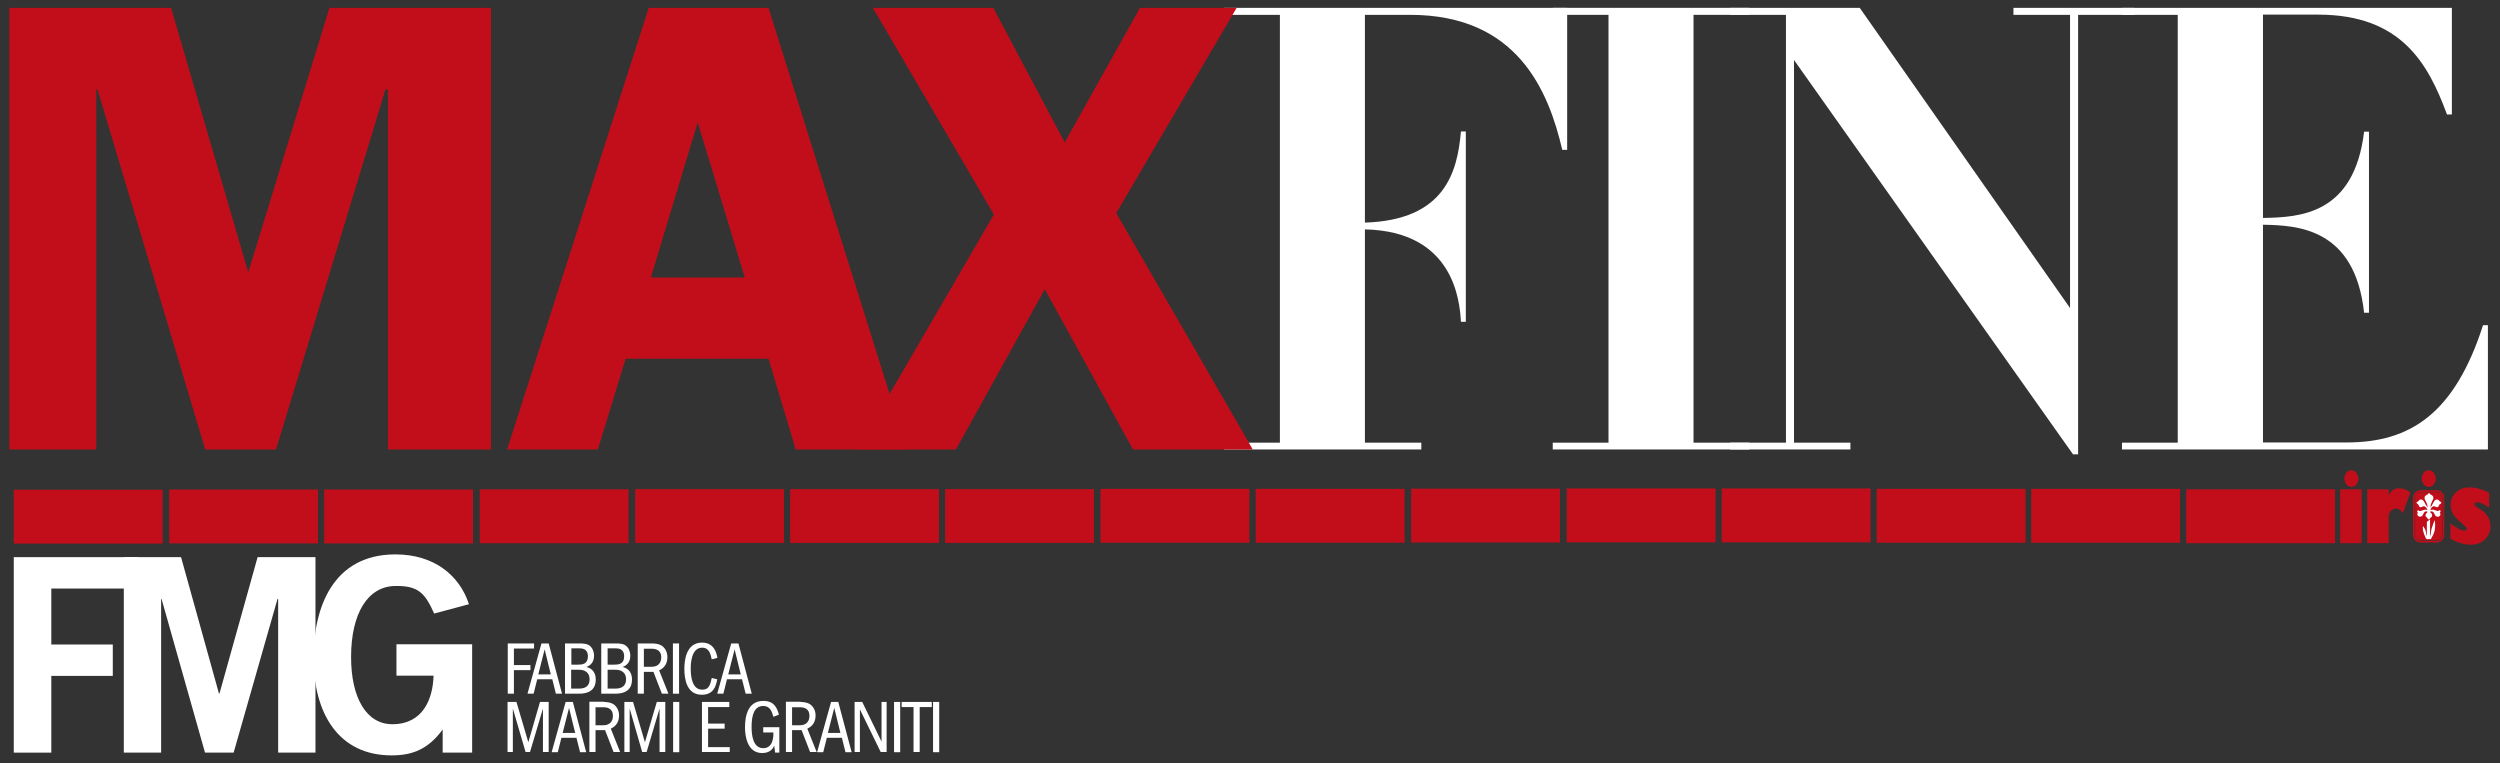 <svg xmlns="http://www.w3.org/2000/svg" xmlns:xlink="http://www.w3.org/1999/xlink" viewBox="0 0 1179.2 360"><rect x="0" y="0" width="1179.2" height="360" fill="#333333" stroke="none"/><style>.st1{fill:#fff}.st3,.st9{fill:#c20e1a}.st9{clip-path:url(#SVGID_16_)}</style><g id="VETTORIALI"><defs><path id="SVGID_1_" d="M4.4 3.7h1170.3v352.6H4.4z"/></defs><clipPath id="SVGID_2_"><use xlink:href="#SVGID_1_" overflow="visible"/></clipPath><path d="M603.7 7h-26.3V3.7h161.8v67h-2.3C730.4 42.9 715.8 7 665.1 7h-21.3v98c37.7-1.2 43.6-23.7 45.3-43h2.3v89.8h-2.3c-.6-9.7-3.2-42.7-45.3-43.6v100.6h26.6v3.2h-93v-3.2h26.3V7z" clip-path="url(#SVGID_2_)" fill="#fff"/><path class="st1" d="M732.4 3.7V7h26.3v201.8h-26.3v3.2h92.7v-3.2h-26.3V7h26.3V3.7z"/><path class="st1" d="M949.7 3.7V7h26.7v138.3L877.2 3.7h-61.1V7h26.3v201.8h-26.3v3.2h56.7v-3.2h-26.6V28.3l131.6 186h2.4V7h26.6V3.7z"/><defs><path id="SVGID_3_" d="M4.4 3.7h1170.3v352.6H4.4z"/></defs><clipPath id="SVGID_4_"><use xlink:href="#SVGID_3_" overflow="visible"/></clipPath><path d="M1027.2 7h-26.3V3.7h155.6V54h-2.3c-8.8-23.7-21.3-47.1-60.8-47.1h-26v95.9c17.3-.3 43-1.5 47.7-40.7h2.3v85.4h-2.3c-4.4-40.1-31.6-41.2-47.7-41.5v102.7h39.5c30.1 0 50.9-13.7 64.3-55.3h2.3V212h-172.6v-3.2h26.3V7z" clip-path="url(#SVGID_4_)" fill="#fff"/><path class="st3" d="M155.4 3.7l-38.3 124.8L80.7 3.7H4.4V212h41V42.2h.6L96.8 212h33.4l51.6-169.8h1.2V212h48.6V3.7zm173.7 54l22.2 73.2H307l22.1-73.2zM306 3.7L239.2 212H282l13.1-42.8h67.4l12.8 42.8h52.5L362.5 3.7H306z"/><path class="st3" d="M537.7 3.7l-35.5 63.5-33.7-63.5h-56.8l57.1 97.5L404.4 212h46.5l41.9-75.6 41.6 75.6h56.5l-64.4-111.5 56.8-96.8z"/><path class="st1" d="M6.5 262.8V355h17.7v-36.2h29V304h-29v-26.4h41.2v-14.8z"/><path class="st1" d="M121.5 262.8l-18 64.4h-.2l-17.9-64.4h-27V355H76v-72.5h.2L96.7 355h13.5l20.7-72.5h.3V355h17.6v-92.2z"/><defs><path id="SVGID_5_" d="M4.4 3.7h1170.3v352.6H4.4z"/></defs><clipPath id="SVGID_6_"><use xlink:href="#SVGID_5_" overflow="visible"/></clipPath><path d="M204.8 289.4c-4.2-9.2-7.1-13.3-18.6-13-12.8.3-20.6 13-20.6 33.5 0 19.4 7.3 31.8 19.6 31.7 14.6-.1 19-12.3 19.3-22.9H187v-14.8h35.7V355h-13.9v-10.9c-6.9 9.4-14.4 12.2-24.1 12.2-25.1 0-36.8-19.9-36.8-46 0-23.5 9-48.8 38.6-48.8 18.4 0 30.3 10 34.7 23.5l-16.4 4.4z" clip-path="url(#SVGID_6_)" fill="#fff"/><path class="st1" d="M251.9 303.5v2.4h-9.5v7.8h7.8v2.4h-7.8v11.1h-2.9v-23.7zm6.9 0l6.3 23.7h-2.9l-1.7-6.8h-7.1l-1.7 6.8h-2.9l6.6-23.7h3.4zm1 14.6l-2.9-11.8-3 11.8h5.9z"/><defs><path id="SVGID_7_" d="M4.4 3.7h1170.3v352.6H4.4z"/></defs><clipPath id="SVGID_8_"><use xlink:href="#SVGID_7_" overflow="visible"/></clipPath><path d="M266.6 303.5h6.4c2.2 0 4.4 0 5.8 1.7 1.3 1.5 1.4 3.4 1.4 4.1 0 3.8-2.6 4.9-3.6 5.3 1.1.3 4.4 1.2 4.4 6 0 3.7-2 6.6-7.9 6.6h-6.6v-23.7zm2.9 10h3.2c1.9 0 4.6-.2 4.6-3.9 0-3.8-2.9-3.8-4.3-3.8h-3.5v7.7zm0 11.3h3.6c3 0 5-1.2 5-4.4 0-1-.2-2.6-1.7-3.6-1.1-.8-2.3-.9-3.9-.9h-3.1v8.9zm14.2-21.3h6.4c2.2 0 4.4 0 5.8 1.7 1.3 1.5 1.4 3.4 1.4 4.1 0 3.8-2.6 4.9-3.6 5.3 1.1.3 4.4 1.2 4.4 6 0 3.7-2 6.6-7.9 6.6h-6.6v-23.7zm2.9 10h3.2c1.9 0 4.6-.2 4.6-3.9 0-3.8-3-3.8-4.3-3.8h-3.5v7.7zm0 11.3h3.7c2.9 0 5-1.2 5-4.4 0-1-.2-2.6-1.7-3.6-1.1-.8-2.3-.9-3.9-.9h-3.1v8.9zm21.1-21.3c.4 0 3.1 0 4.8 1.3 1.1.9 2.3 2.6 2.3 5.2 0 4.3-2.9 5.7-3.9 6.2l4.4 11h-3.1l-4-10.3h-4.5v10.3h-2.9v-23.7h6.9zm-4 2.4v8.6h3.6c3.3 0 4.6-2 4.6-4.5 0-3.4-2.6-4-4.4-4h-3.8z" clip-path="url(#SVGID_8_)" fill="#fff"/><path class="st1" d="M317.4 303.5h2.9v23.7h-2.9z"/><defs><path id="SVGID_9_" d="M4.4 3.7h1170.3v352.6H4.4z"/></defs><clipPath id="SVGID_10_"><use xlink:href="#SVGID_9_" overflow="visible"/></clipPath><path d="M338.3 320.4c-.6 3.5-1.9 7.3-7.3 7.3-7.2 0-8.2-7.6-8.2-12.2 0-3.2.5-12.4 8.3-12.4 5.8 0 6.9 5 7.3 7.2l-2.7.7c-.5-2.3-1.1-5.5-4.5-5.5-5.2 0-5.4 7.6-5.4 9.9 0 3.3.5 9.9 5.4 9.9 2.7 0 3.7-1.4 4.5-5.5l2.6.6z" clip-path="url(#SVGID_10_)" fill="#fff"/><path class="st1" d="M348.3 303.5l6.3 23.7h-2.9l-1.7-6.8h-7.1l-1.7 6.8h-2.9l6.6-23.7h3.4zm1.1 14.6l-2.9-11.8-3 11.8h5.9zm-94.7 13l-5.5 19-5.6-19h-4.2v23.6h2.5v-20.5l6 20.5h2.1l6.1-20.5v20.5h2.7v-23.6zm13.7 2.8l2.9 11.8h-5.9l3-11.8zm-1.6-2.8l-6.6 23.7h2.9l1.7-6.8h7.1l1.7 6.8h2.9l-6.3-23.7h-3.4z"/><defs><path id="SVGID_11_" d="M4.4 3.7h1170.3v352.6H4.4z"/></defs><clipPath id="SVGID_12_"><use xlink:href="#SVGID_11_" overflow="visible"/></clipPath><path d="M284.9 331.1c.4 0 3.1 0 4.8 1.3 1.1.9 2.3 2.6 2.3 5.1 0 4.3-2.9 5.7-3.9 6.2l4.4 11h-3.1l-4-10.3h-4.5v10.3H278V331h6.9zm-4 2.4v8.6h3.6c3.3 0 4.6-2 4.6-4.5 0-3.4-2.6-4-4.4-4h-3.8z" clip-path="url(#SVGID_12_)" fill="#fff"/><path class="st1" d="M309.8 331.1l-5.6 19-5.6-19h-4.1v23.6h2.5v-20.5l5.9 20.5h2.1l6.1-20.5v20.5h2.7v-23.6zm7.7 0h2.9v23.7h-2.9zm13.6 0v23.6h13.1v-2.3H334v-8.7h7.8v-2.4H334v-7.8h10v-2.4z"/><defs><path id="SVGID_13_" d="M4.4 3.7h1170.3v352.6H4.4z"/></defs><clipPath id="SVGID_14_"><use xlink:href="#SVGID_13_" overflow="visible"/></clipPath><path d="M367.6 343v12h-2l-.4-3.2c-.6 1.1-1.8 3.4-5.7 3.4-7.1 0-8.1-8.2-8.1-12.1 0-5.1 1.2-12.5 8.7-12.5 4.9 0 6.4 3.1 7.3 6.5l-2.6 1c-.7-2.4-1.5-5.1-4.8-5.1-4.2 0-5.5 4.2-5.5 9.9 0 3.7.6 10 5.5 10s4.8-5.9 4.8-7.4H360V343h7.6zm10-11.9c.4 0 3.1 0 4.8 1.3 1.1.9 2.3 2.6 2.3 5.1 0 4.3-2.9 5.7-3.9 6.2l4.4 11h-3.1l-4-10.3h-4.5v10.3h-2.9V331h6.9zm-4 2.4v8.6h3.6c3.3 0 4.6-2 4.6-4.5 0-3.4-2.6-4-4.4-4h-3.8z" clip-path="url(#SVGID_14_)" fill="#fff"/><path class="st1" d="M393.5 333.9l2.9 11.8h-5.9l3-11.8zm-1.5-2.8l-6.6 23.7h2.9l1.7-6.8h7.1l1.7 6.8h2.9l-6.3-23.7H392zm23.8 0v18.7l-9.1-18.7h-3.6v23.6h2.5v-20.1l9.8 20.1h2.8v-23.6zm5.9 0h2.9v23.7h-2.9zm3.6 0v2.4h5.6v21.2h2.9v-21.2h5.7v-2.4zm14.8 0h2.9v23.7h-2.9z"/><path class="st3" d="M1103.8 230.8h10.1v25.4h-10.1z"/><defs><path id="SVGID_15_" d="M4.4 3.7h1170.3v352.6H4.4z"/></defs><clipPath id="SVGID_16_"><use xlink:href="#SVGID_15_" overflow="visible"/></clipPath><path class="st9" d="M1126.8 242.9c.2-1.8 1.8-3 3.4-3 1.5 0 2.4 1 3.2 2.2l3.5-9.7c-1.4-1.4-3.5-2.1-5.4-2.1-2.2 0-4 1.4-4.8 3.4v-2.9h-10.1v25.4h10.1v-13.3zm-17.7-21.1c1.8 0 3.3 1.8 3.3 4s-1.5 3.9-3.3 3.9c-1.8 0-3.3-1.8-3.3-3.9 0-2.2 1.5-4 3.3-4m65 10.7v6.9c-.4-.2-1.7-1-2.2-1.3-.5-.3-.8-.4-1.4-.7-1.6-.6-3-.6-3.3.1-.2.5.2 1.1 1 1.6.4.3.8.5 1.3.9.5.3 1 .7 1.4.9 2.3 1.6 3.8 4.2 3.8 7.2.1 5.1-3.9 8.8-9 8.8h-1.6c-2.8-.3-6.2-1.4-8.3-2.9v-7.2c3.6 3 7 4.3 7.7 2.9.4-.8-1.4-2-3.8-4.2l-1.2-1.2c-.5-.5-.8-.9-1.1-1.3-.9-1.3-1.5-3-1.5-4.7 0-4.8 3.6-8.3 8.5-8.4 1.4 0 2.7.1 4 .4 2.6.7 4.2 1.4 5.7 2.2m-28.5-10.7c1.8 0 3.3 1.8 3.3 3.9 0 2.2-1.5 4-3.3 4-1.8 0-3.3-1.8-3.3-4s1.5-3.9 3.3-3.9"/><path d="M1141.8 231.6c-1.8 0-3.2 1.5-3.2 3.3v17.3c0 1.8 1.4 3.3 3.2 3.3h7.5c1.8 0 3.2-1.5 3.2-3.3v-17.3c0-1.8-1.4-3.3-3.2-3.3h-7.5z" clip-path="url(#SVGID_16_)" fill="none" stroke="#c20e1a" stroke-width=".834"/><path class="st9" d="M1141.6 232.2c-1.3 0-2.4 1.1-2.4 2.4v17.8c0 1.3 1.1 2.4 2.4 2.4h7.8c1.3 0 2.4-1.1 2.4-2.4v-17.8c0-1.3-1.1-2.4-2.4-2.4h-7.8z"/><path d="M1144.7 247.2v5.7c-.2-.4-.2-.6-.3-1-.1-.6-.1-1-.3-1.6-.2-.6-.2-.6-.5-1.1-.1-.2-.2-.4-.3-.5-.1-.2-.3-.4-.4-.5-.1.3-.1.5-.1.8 0 .9.1 1.4.4 2.3.1.4.2.6.3.9.2.4.3.6.4 1 .1.2.2.5.4.7.1.1.1.2.2.3.2.2.5.1.8.1h.9c.2 0 .3 0 .4-.1.1-.2.2-.2.3-.5.3-.6.5-.9.8-1.5.3-.8.5-1.2.7-2 .1-.3.1-1.4.2-1.8v-1.3c0-.5-.1-1.2-.2-1.7-.3.4-.4.7-.5 1.2-.2.4-.3.7-.4 1.1-.5 1.3-.7 2-.9 3.4 0 .3 0 .7-.1 1.2l-.1.4s0 .2-.1.1c0-.3 0-.5-.1-.8v-6.9c0-.2-.2 0-.3.1-.3.3-.5.4-.8.6-.2.2-.3.2-.4.5v.9m.9-2.2c-.5 0-.5-.5-.9-.9-.2-.2-.6-.5-.6-.8-.1-.6.1-.8.5-1.3.2-.2.4-.3.4-.5 0-.3-.3-.3-.5-.3-1.1 0-1.2.8-1.9 2-.3.5-1.2.5-1.4.5-.6-.2-1-.6-1-1.2 0-.3.2-.4.2-.8 0-.2-.4-.4-.2-.8l.1-.1c.3-.1.4-.1.5-.1 0 0 .3.5.9.3 1-.2 1.5-.6 2.2-.6.4 0 .9.1 1.1.1-.4-.8-.9-1.7-1.8-1.7-.5 0-1.2.7-1.7.4-.7-.4-.5-.7-.9-1.3-.2-.3-.8-.4-.8-.8.1-.4.7-.4 1-.8.3-.5.6-.7 1.2-.7.8 0 1.2.7 1.6 1.4.5.9.8 1.5 1.5 2.4-.1-1.2-.3-1.8-.7-2.6-.3-.7-.8-1.2-.8-2s.6-1.2 1.3-1.5c.4-.1.4-.6.8-.7.4 0 .4.5.8.7.7.3 1.3.7 1.3 1.5s-.5 1.2-.8 2c-.4.9-.6 1.5-.6 2.6.6-.9.9-1.4 1.4-2.4.4-.7.8-1.4 1.6-1.4.6 0 .9.3 1.2.7.3.4.9.4.9.8.1.4-.5.5-.8.8-.5.6-.2.9-.9 1.3-.4.3-1.1-.4-1.7-.4-.9 0-1.5.9-1.8 1.7.2 0 .7-.1 1.1-.1.8 0 1.2.3 2.2.6.6.1.8-.3.9-.3.1 0 .3-.1.5.1l.1.1c.3.4-.2.6-.2.8 0 .4.2.6.2.8 0 .7-.4 1.1-1 1.2-.2.1-1.1 0-1.4-.5-.7-1.2-.8-2-1.9-2-.3 0-.5 0-.5.3s.3.4.4.5c.4.4.5.7.5 1.3 0 .3-.4.6-.6.8-.5.3-.5.9-1 .9" fill="#fff" clip-path="url(#SVGID_16_)"/><path class="st3" d="M6.5 231h70.2v25.4H6.5zm73.3-.1H150v25.4H79.8zm73.1 0h70.2v25.4h-70.2zm73.4-.1h70.2v25.4h-70.2zm73.3-.1h70.2v25.4h-70.2zm73.1 0h70.2v25.4h-70.2zm73.1 0H516v25.4h-70.2zm73.3-.1h70.2V256h-70.2zm73.2 0h70.2V256h-70.2zm73.3-.1h70.2v25.4h-70.2zm73.4-.1h70.2v25.4H739zm73.1 0h70.2v25.4h-70.2zm73.1.2h70.2V256h-70.2zm72.9 0h70.2V256h-70.2zm73.1.2h70.2v25.4h-70.2z"/></g></svg>